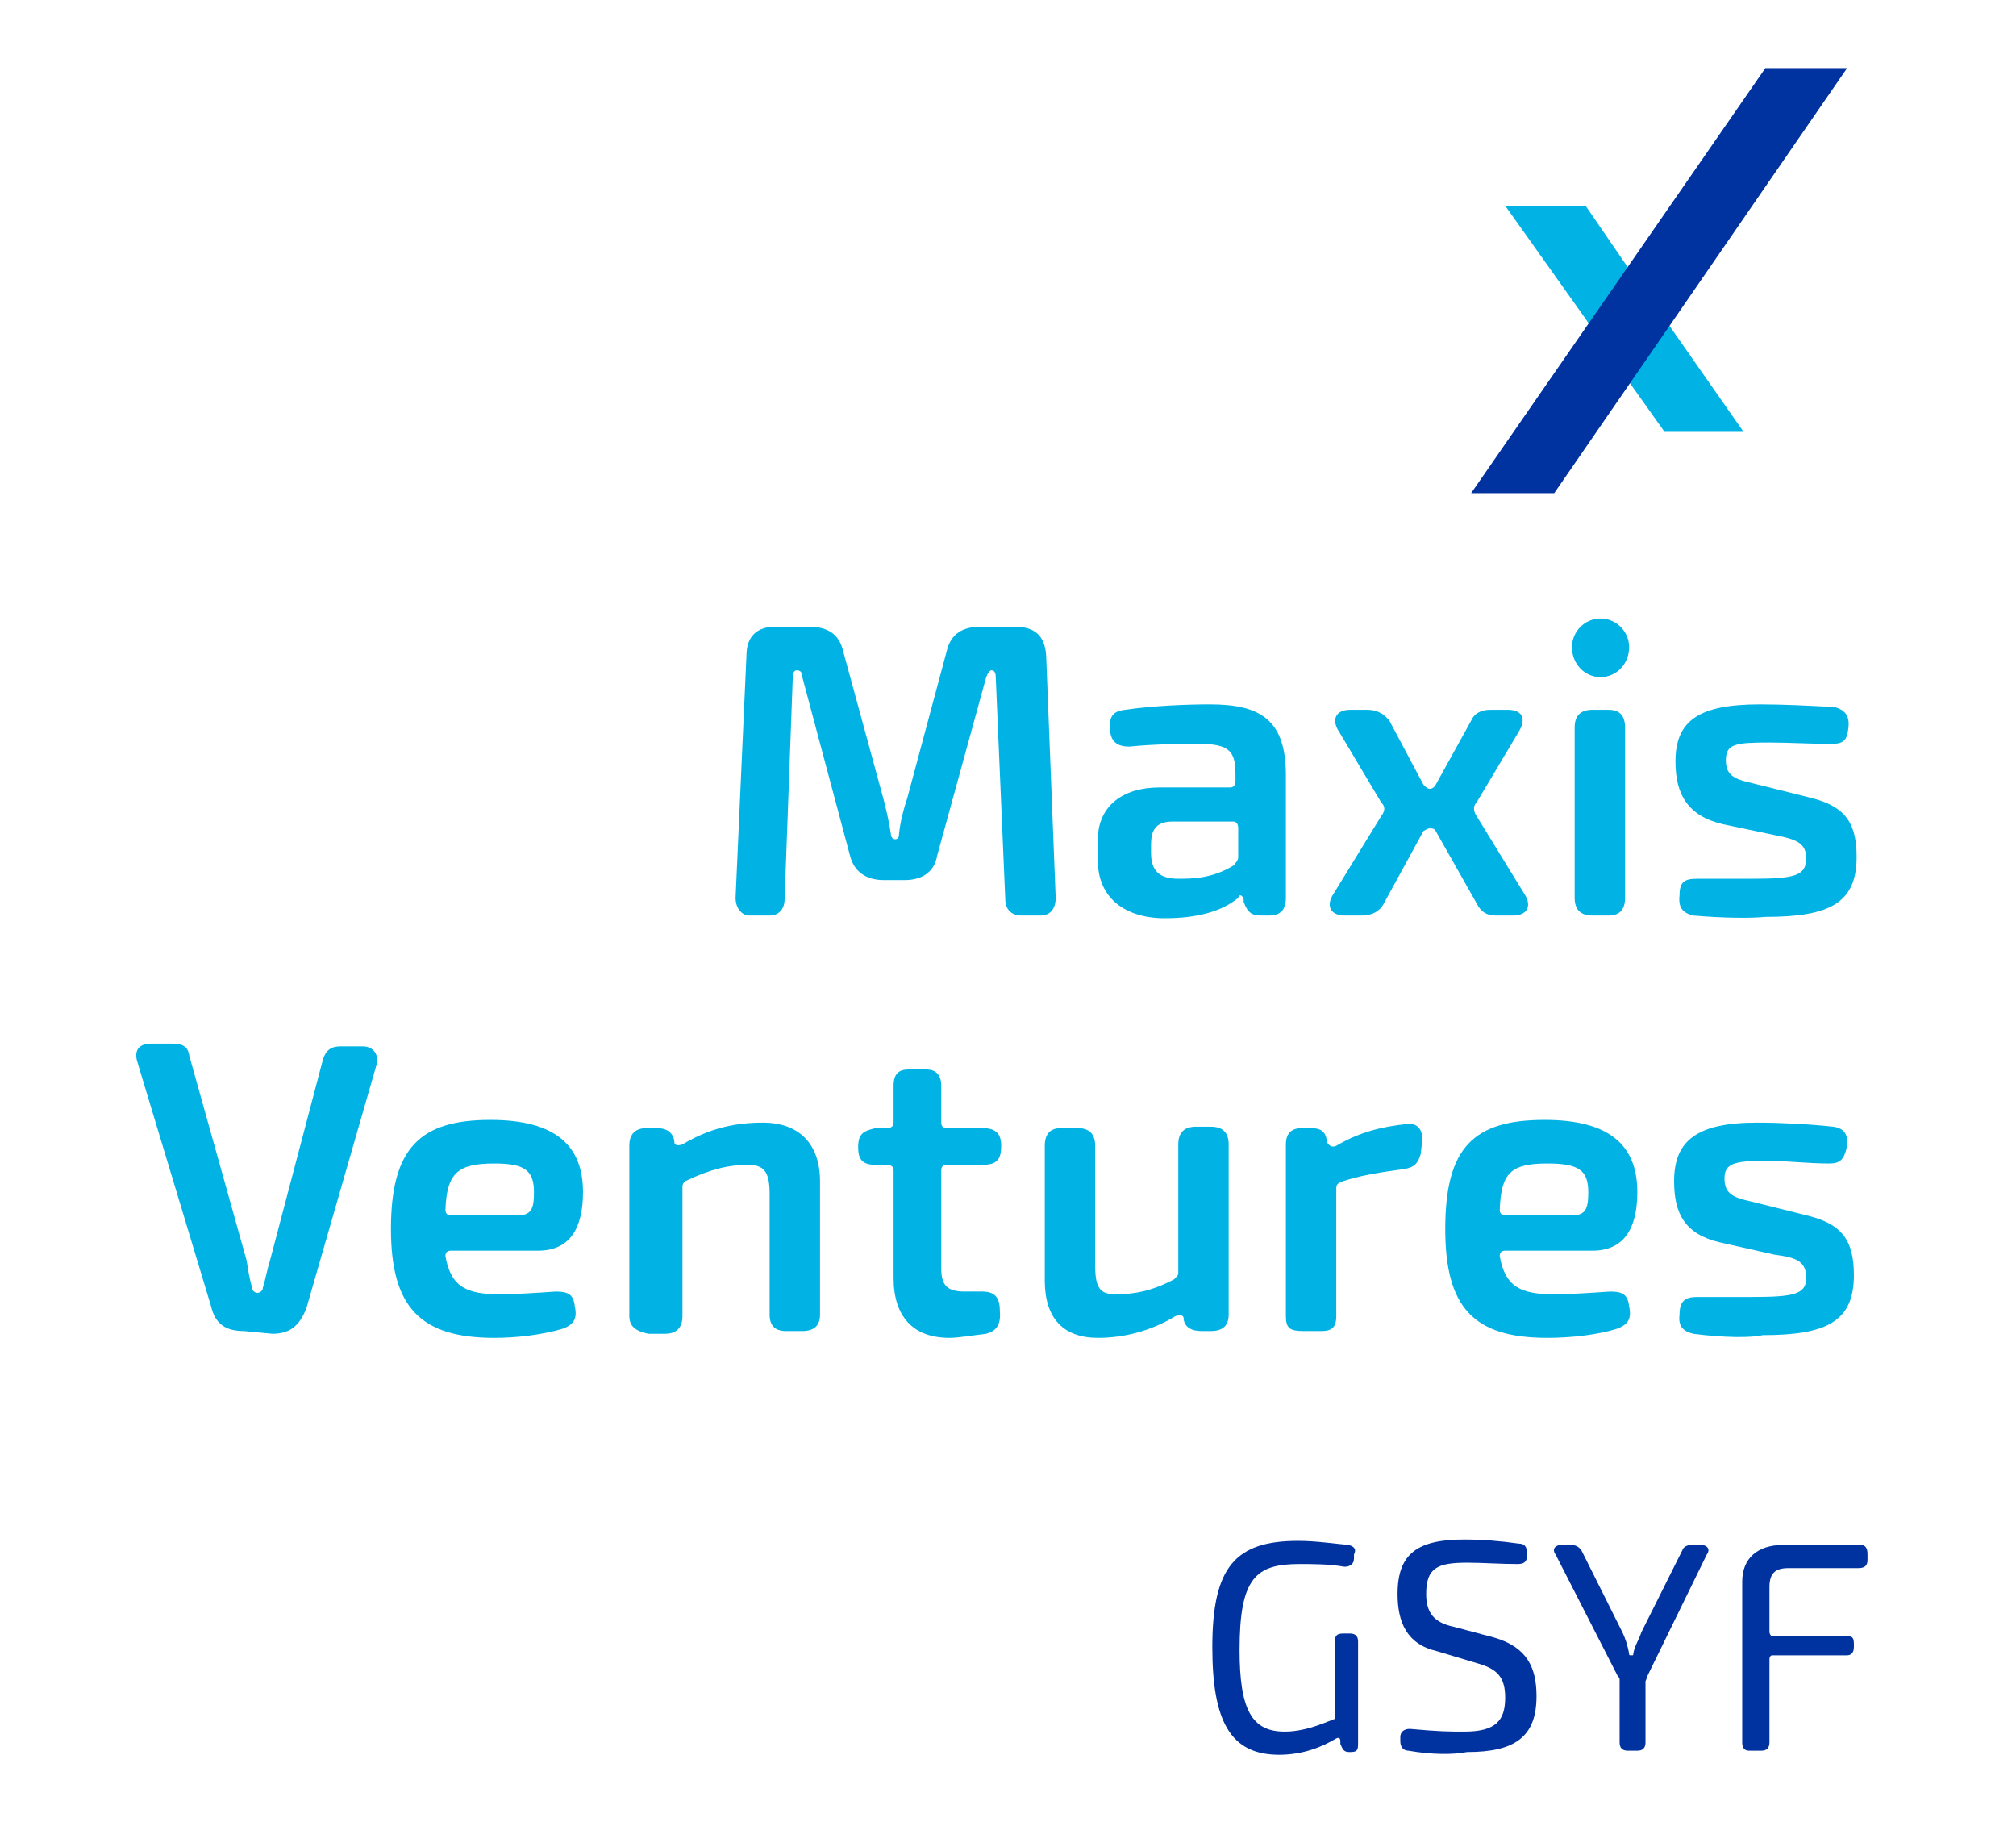 <svg version="1.2" xmlns="http://www.w3.org/2000/svg" viewBox="0 0 148 134" width="148" height="134">
	<title>image</title>
	<style>
		.s0 { fill: #00b3e4 } 
		.s1 { fill: #00339f } 
	</style>
	<g>
		<g>
			<g>
				<g>
					<path class="s0" d="m54 65.9l0.8-17.8c0-1.4 0.8-2.1 2.1-2.1h2.5c1.3 0 2.2 0.5 2.5 1.8l3 11c0.2 0.8 0.4 1.7 0.5 2.4 0 0.3 0.2 0.4 0.3 0.4 0.2 0 0.3-0.1 0.3-0.4 0.1-0.9 0.3-1.7 0.6-2.6l2.9-10.8c0.3-1.3 1.2-1.8 2.5-1.8h2.5c1.5 0 2.2 0.7 2.3 2.1l0.7 17.8c0 0.8-0.4 1.3-1.1 1.3h-1.4c-0.8 0-1.2-0.5-1.2-1.2l-0.7-16.3c0-0.3-0.1-0.5-0.3-0.5q-0.2 0-0.4 0.5l-3.6 13.1c-0.2 1.2-1.1 1.8-2.4 1.8h-1.5c-1.3 0-2.2-0.6-2.5-1.8l-3.5-13.1q0-0.5-0.4-0.5c-0.2 0-0.3 0.2-0.3 0.5l-0.6 16.3c0 0.7-0.4 1.2-1.1 1.2h-1.5c-0.5 0-1-0.5-1-1.3z"/>
					<path fill-rule="evenodd" class="s0" d="m85.5 67.4c-2.9 0-4.9-1.5-4.9-4.2v-1.6c0-2.4 1.8-3.8 4.5-3.8h5.2q0.4 0 0.4-0.5v-0.5c0-1.7-0.5-2.2-2.7-2.2-1.1 0-3.1 0-5.1 0.2-0.8 0-1.3-0.3-1.4-1.1-0.1-1 0.1-1.5 1.1-1.6 2-0.3 4.6-0.4 6.2-0.4 3.7 0 5.6 1.1 5.6 5.2v9q0 1.3-1.2 1.3h-0.6c-0.7 0-1-0.2-1.3-1v-0.2c-0.1-0.3-0.3-0.4-0.4-0.1-1.2 1-3 1.5-5.4 1.5zm5.1-3.9c0.1-0.2 0.3-0.3 0.3-0.6v-2.1q0-0.5-0.4-0.5h-4.4c-1.3 0-1.6 0.7-1.6 1.7v0.6c0 1.3 0.6 1.9 2 1.9 1 0 2.5 0 4.1-1z"/>
					<path class="s0" d="m98.7 67.2c-1 0-1.4-0.7-0.8-1.6l3.5-5.7c0.3-0.4 0.3-0.7 0-1l-3.1-5.2c-0.6-0.9-0.2-1.6 0.8-1.6h1.3c0.7 0 1.2 0.3 1.6 0.8l2.5 4.7c0.2 0.2 0.3 0.3 0.5 0.3 0.1 0 0.3-0.1 0.4-0.3l2.6-4.7c0.2-0.5 0.7-0.8 1.4-0.8h1.3c1 0 1.4 0.6 0.8 1.6l-3.1 5.2c-0.3 0.3-0.2 0.7 0 1l3.5 5.7c0.6 0.9 0.2 1.6-0.8 1.6h-1.3c-0.7 0-1.1-0.3-1.4-0.9l-3-5.3c-0.1-0.2-0.3-0.2-0.4-0.2-0.2 0-0.3 0.1-0.5 0.2l-2.9 5.3c-0.3 0.6-0.9 0.9-1.6 0.9z"/>
					<path class="s0" d="m117.5 49.7c-1.2 0-2.1-1-2.1-2.2 0-1.1 0.9-2.1 2.1-2.1 1.2 0 2.1 1 2.1 2.1 0 1.2-0.9 2.2-2.1 2.2zm-1.9 16.2v-12.5q0-1.3 1.3-1.3h1.2q1.2 0 1.2 1.3v12.5q0 1.3-1.2 1.3h-1.2q-1.3 0-1.3-1.3z"/>
					<path class="s0" d="m124.3 67.2c-0.8-0.2-1.1-0.6-1-1.5 0-1 0.4-1.2 1.3-1.2 1.1 0 2.6 0 4 0 3.1 0 4-0.2 4-1.5 0-1.1-0.7-1.4-2.3-1.7l-3.8-0.8c-2.6-0.6-3.5-2.2-3.5-4.6 0-3 1.7-4.2 6.2-4.2 1.7 0 3.7 0.1 5.5 0.2 0.7 0.2 1.1 0.6 1 1.5-0.1 1-0.4 1.2-1.3 1.2-1.5 0-3.1-0.1-4.5-0.1-2.5 0-3.2 0.1-3.2 1.3 0 1.1 0.6 1.4 2 1.7l4 1c2.6 0.6 3.6 1.7 3.6 4.4 0 3.4-2 4.4-6.7 4.4-1 0.1-3 0.1-5.3-0.1z"/>
					<path class="s0" d="m17.9 97.7c-1.3 0-2.1-0.5-2.4-1.8l-5.4-17.9c-0.3-0.9 0.1-1.4 1-1.4h1.5c0.8 0 1.2 0.2 1.3 0.9l4.2 15c0.1 0.6 0.2 1.3 0.4 2 0 0.3 0.3 0.4 0.4 0.4 0.1 0 0.4-0.1 0.4-0.4 0.2-0.6 0.3-1.3 0.5-1.9l3.9-14.8c0.2-0.7 0.6-1 1.3-1h1.6c0.8 0 1.3 0.6 1 1.5l-5.1 17.7c-0.5 1.3-1.2 1.9-2.5 1.9z"/>
					<path fill-rule="evenodd" class="s0" d="m36.3 98.2c-5.4 0-7.6-2.2-7.6-8 0-6 2.2-8 7.3-8 4.8 0 6.8 1.9 6.8 5.3 0 2.7-1 4.3-3.3 4.3h-6.4q-0.4 0-0.4 0.4c0.4 2.3 1.6 2.8 4 2.8 1.1 0 2.7-0.1 4.1-0.2 0.9 0 1.3 0.2 1.4 1.1 0.2 0.9-0.1 1.3-0.8 1.6-1.6 0.5-3.6 0.7-5.1 0.7zm1.8-9c1 0 1.1-0.7 1.1-1.7 0-1.6-0.7-2.1-2.9-2.1-2.7 0-3.5 0.7-3.6 3.4q0 0.4 0.4 0.4z"/>
					<path class="s0" d="m46.2 96.6v-12.5q0-1.3 1.3-1.3h0.7q1.1 0 1.3 0.9v0.1c0 0.3 0.3 0.3 0.6 0.2 2-1.2 3.9-1.6 5.9-1.6 2.7 0 4.2 1.6 4.2 4.3v9.8q0 1.2-1.3 1.2h-1.2q-1.2 0-1.2-1.2v-8.9c0-1.7-0.5-2.1-1.6-2.1-1.4 0-2.7 0.3-4.6 1.2-0.1 0.1-0.2 0.2-0.2 0.4v9.5q0 1.3-1.3 1.3h-1.2c-1-0.2-1.4-0.6-1.4-1.3z"/>
					<path class="s0" d="m69.7 98.2c-2.7 0-4.1-1.6-4.1-4.4v-7.9q0-0.4-0.5-0.4h-0.8c-1 0-1.3-0.4-1.3-1.3 0-1 0.4-1.2 1.3-1.4h0.8q0.5 0 0.5-0.4v-2.7c0-0.9 0.4-1.2 1.1-1.2h1.3c0.8 0 1.1 0.5 1.1 1.2v2.7q0 0.4 0.4 0.4h2.6c1 0 1.4 0.4 1.4 1.3 0 1-0.3 1.4-1.4 1.4h-2.6q-0.4 0-0.4 0.4v7.2c0 1.2 0.4 1.7 1.7 1.7h1.3c0.9 0 1.3 0.4 1.3 1.4 0.1 1.1-0.3 1.5-1 1.7-0.9 0.1-2 0.3-2.7 0.3z"/>
					<path class="s0" d="m76.7 94v-9.9q0-1.3 1.2-1.3h1.2q1.3 0 1.3 1.3v8.8c0 1.7 0.4 2.1 1.5 2.1 1.3 0 2.6-0.2 4.3-1.1 0.1-0.1 0.3-0.3 0.3-0.4v-9.5q0-1.3 1.3-1.3h1.1q1.3 0 1.3 1.3v12.5q0 1.2-1.3 1.2h-0.7q-1.1 0-1.3-0.8v-0.1c0-0.3-0.3-0.3-0.6-0.2-1.8 1.1-3.8 1.6-5.7 1.6-2.5 0-3.9-1.4-3.9-4.2z"/>
					<path class="s0" d="m94.4 96.6v-12.6c0-0.9 0.5-1.2 1.2-1.2h0.6c0.7 0 1.1 0.2 1.2 0.9v0.1c0.2 0.4 0.5 0.4 0.7 0.3 1.7-1 3.3-1.4 5.2-1.6 0.8-0.1 1.2 0.5 1.1 1.3l-0.1 0.9c-0.2 0.7-0.5 1-1.2 1.1-0.5 0.1-2.7 0.3-4.5 0.9-0.3 0.1-0.5 0.2-0.5 0.5v9.4c0 0.9-0.4 1.1-1.1 1.1h-1.3c-1 0-1.3-0.2-1.3-1.1z"/>
					<path fill-rule="evenodd" class="s0" d="m113.6 98.2c-5.4 0-7.5-2.2-7.5-8 0-6 2.1-8 7.3-8 4.8 0 6.8 1.9 6.8 5.3 0 2.7-1 4.3-3.3 4.3h-6.4q-0.4 0-0.4 0.4c0.4 2.3 1.6 2.8 4 2.8 1.1 0 2.7-0.1 4.1-0.2 0.9 0 1.3 0.2 1.4 1.1 0.2 0.9-0.1 1.3-0.8 1.6-1.5 0.5-3.6 0.7-5.2 0.7zm1.9-9c1 0 1.1-0.7 1.1-1.7 0-1.6-0.7-2.1-3-2.1-2.7 0-3.4 0.7-3.5 3.4q0 0.4 0.4 0.4z"/>
					<path class="s0" d="m124.3 97.9c-0.8-0.2-1.1-0.6-1-1.4 0-1 0.4-1.3 1.3-1.3 1.1 0 2.6 0 4 0 3.1 0 4-0.2 4-1.4 0-1.2-0.7-1.5-2.3-1.7l-4-0.9c-2.6-0.6-3.4-2.1-3.4-4.5 0-3 1.7-4.3 6.1-4.3 1.7 0 3.7 0.1 5.6 0.3 0.7 0.1 1.1 0.5 1 1.4-0.2 1-0.5 1.3-1.3 1.3-1.6 0-3.2-0.2-4.6-0.2-2.4 0-3.1 0.2-3.1 1.3 0 1.1 0.6 1.4 2 1.7l4 1c2.5 0.6 3.5 1.7 3.5 4.4 0 3.4-2 4.4-6.7 4.4-0.8 0.2-2.8 0.2-5.1-0.1z"/>
					<path class="s1" d="m89 120.9c0-5.9 1.7-7.8 6.3-7.8 1.3 0 2.6 0.2 3.7 0.3 0.4 0.1 0.6 0.3 0.4 0.7v0.3c0 0.4-0.3 0.6-0.7 0.6-1.1-0.2-2.3-0.2-3.3-0.2-3.2 0-4.4 1-4.4 6.3 0 4.4 0.9 6 3.3 6 1.4 0 2.6-0.5 3.6-0.9 0.1 0 0.1-0.1 0.1-0.3v-5.4c0-0.4 0.1-0.6 0.6-0.6h0.5c0.5 0 0.6 0.3 0.6 0.6v7.5c0 0.5-0.1 0.6-0.6 0.6-0.4 0-0.5-0.1-0.7-0.6v-0.2c0-0.2-0.1-0.3-0.3-0.2-1 0.6-2.4 1.2-4.2 1.2-3.6 0-4.9-2.5-4.9-7.9z"/>
					<path class="s1" d="m103.4 128.5c-0.4 0-0.6-0.3-0.6-0.7v-0.3c0-0.4 0.3-0.6 0.7-0.6 2.2 0.2 2.9 0.2 4 0.2 2.3 0 3-0.8 3-2.5 0-1.5-0.6-2.1-2-2.5l-3-0.9c-2.2-0.5-2.9-2.1-2.9-4.2 0-3 1.5-4 4.9-4 1.3 0 2.6 0.1 4 0.3 0.4 0 0.6 0.2 0.6 0.7v0.2c0 0.5-0.3 0.6-0.7 0.6-1.2 0-2.6-0.1-3.7-0.1-2.2 0-3 0.4-3 2.3 0 1.4 0.6 2.1 2 2.4l3 0.8c2.4 0.7 3.1 2.2 3.1 4.3 0 3-1.6 4.1-5.1 4.1-1 0.2-2.6 0.2-4.3-0.1z"/>
					<path class="s1" d="m119.5 128.5c-0.4 0-0.6-0.2-0.6-0.6v-4.5c0-0.2 0-0.3-0.1-0.3l-4.6-9c-0.3-0.4 0-0.7 0.4-0.7h0.8c0.2 0 0.5 0.1 0.7 0.4l3 6c0.2 0.4 0.4 1 0.5 1.6 0 0.1 0 0.1 0.2 0.1 0.1 0 0.1 0 0.1-0.1 0.1-0.6 0.4-1 0.6-1.6l3-6c0.1-0.3 0.4-0.4 0.7-0.4h0.7c0.4 0 0.7 0.3 0.4 0.7l-4.4 9c0 0.1-0.1 0.3-0.1 0.3v4.5c0 0.4-0.2 0.6-0.6 0.6z"/>
					<path class="s1" d="m128.4 128.5c-0.4 0-0.5-0.3-0.5-0.6v-11.8c0-1.7 1.1-2.7 3-2.7h5.7c0.4 0 0.5 0.3 0.5 0.7v0.4c0 0.5-0.3 0.6-0.7 0.6h-5.1c-1 0-1.4 0.4-1.4 1.4v3.3c0 0.1 0.1 0.3 0.2 0.3h5.5c0.4 0 0.5 0.1 0.5 0.6v0.2c0 0.5-0.3 0.6-0.5 0.6h-5.5c-0.1 0-0.2 0.1-0.2 0.3v6.1c0 0.4-0.2 0.6-0.6 0.6z"/>
				</g>
			</g>
		</g>
		<path class="s0" d="m122.2 23.4l5.8 8.3h-5.8l-3.7-5.2-2.1-3.1-5.9-8.3h5.9l3.5 5.1z"/>
		<path class="s1" d="m129.6 5h6l-21.5 31.2h-6.1z"/>
	</g>
</svg>